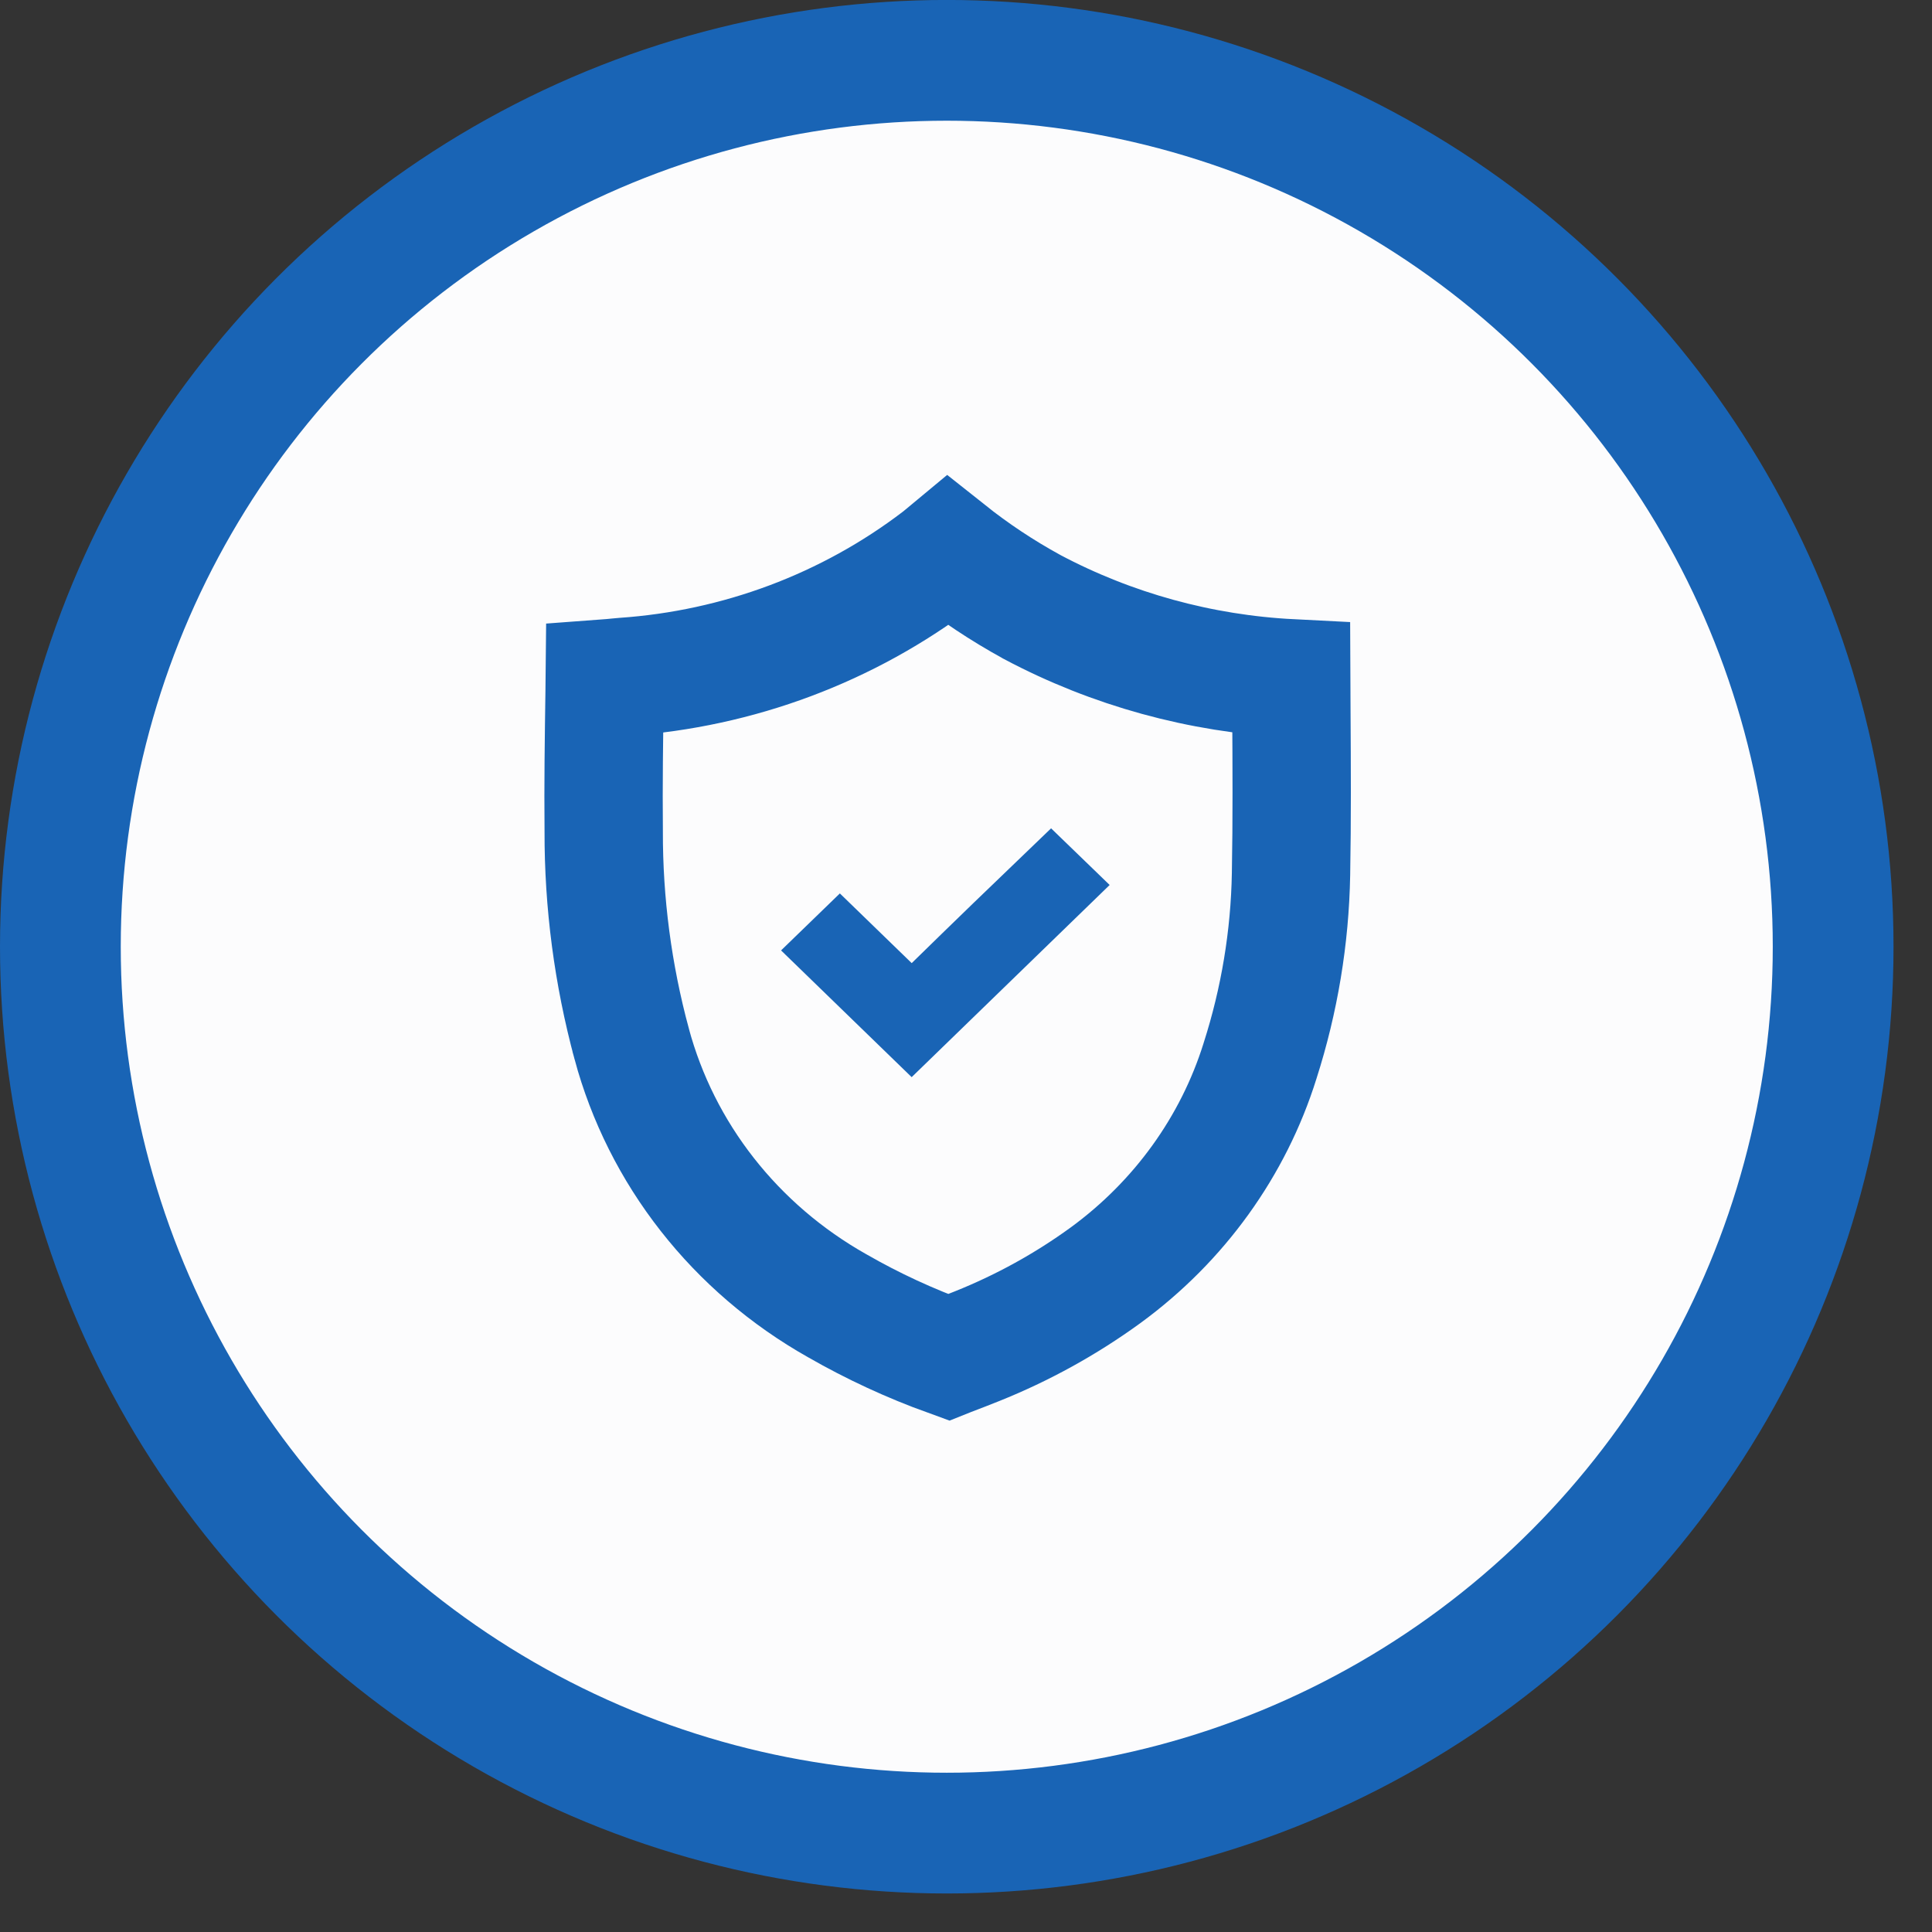 <svg width="48" height="48" viewBox="0 0 48 48" fill="none" xmlns="http://www.w3.org/2000/svg">
<rect x="0" y="0" width="48" height="48" fill="#333333" stroke="none"/>
<g clip-path="url(#clip0_1754_5737)">
<circle cx="23.522" cy="23.521" r="22.022" fill="#FCFCFD" stroke="#1964B5" stroke-width="3"/>
<path d="M25.643 15.081C27.627 16.134 29.827 16.739 32.079 16.853C32.08 17.125 32.082 17.395 32.084 17.665C32.092 19.025 32.1 20.364 32.075 21.718L32.075 21.718C32.047 23.289 31.788 24.849 31.307 26.351L31.307 26.351L31.304 26.361C30.642 28.477 29.302 30.342 27.468 31.683C26.485 32.398 25.411 32.991 24.272 33.447L24.272 33.447C24.038 33.541 23.837 33.618 23.625 33.699C23.605 33.706 23.585 33.714 23.565 33.722C22.608 33.376 21.685 32.949 20.807 32.445L20.807 32.445L20.798 32.44C19.542 31.732 18.445 30.791 17.57 29.674C16.695 28.558 16.059 27.286 15.694 25.935L15.694 25.934C15.228 24.208 14.994 22.432 14.999 20.649L14.999 20.64L14.999 20.631C14.988 19.488 15.004 18.354 15.021 17.203C15.023 17.089 15.025 16.974 15.026 16.859C15.148 16.85 15.261 16.839 15.359 16.829C15.407 16.825 15.452 16.82 15.491 16.817C18.343 16.621 21.073 15.599 23.328 13.878L23.328 13.878L23.338 13.871C23.409 13.815 23.482 13.756 23.555 13.695C24.203 14.21 24.896 14.671 25.626 15.071L25.635 15.076L25.643 15.081ZM13.529 20.645H13.529H13.529Z" stroke="#1964B5" stroke-width="2.94"/>
<path d="M22.65 25.942L20.25 23.613L20.866 23.016L22.241 24.35L22.652 24.749L23.062 24.349C24.09 23.343 25.107 22.359 26.112 21.396L26.724 21.988L22.65 25.942Z" stroke="#1964B5" stroke-width="1.176"/>
</g>
<defs>
<clipPath id="clip0_1754_5737">
<rect width="47.044" height="47.044" fill="white" transform="translate(0 -0.001)"/>
</clipPath>
</defs>
</svg>
